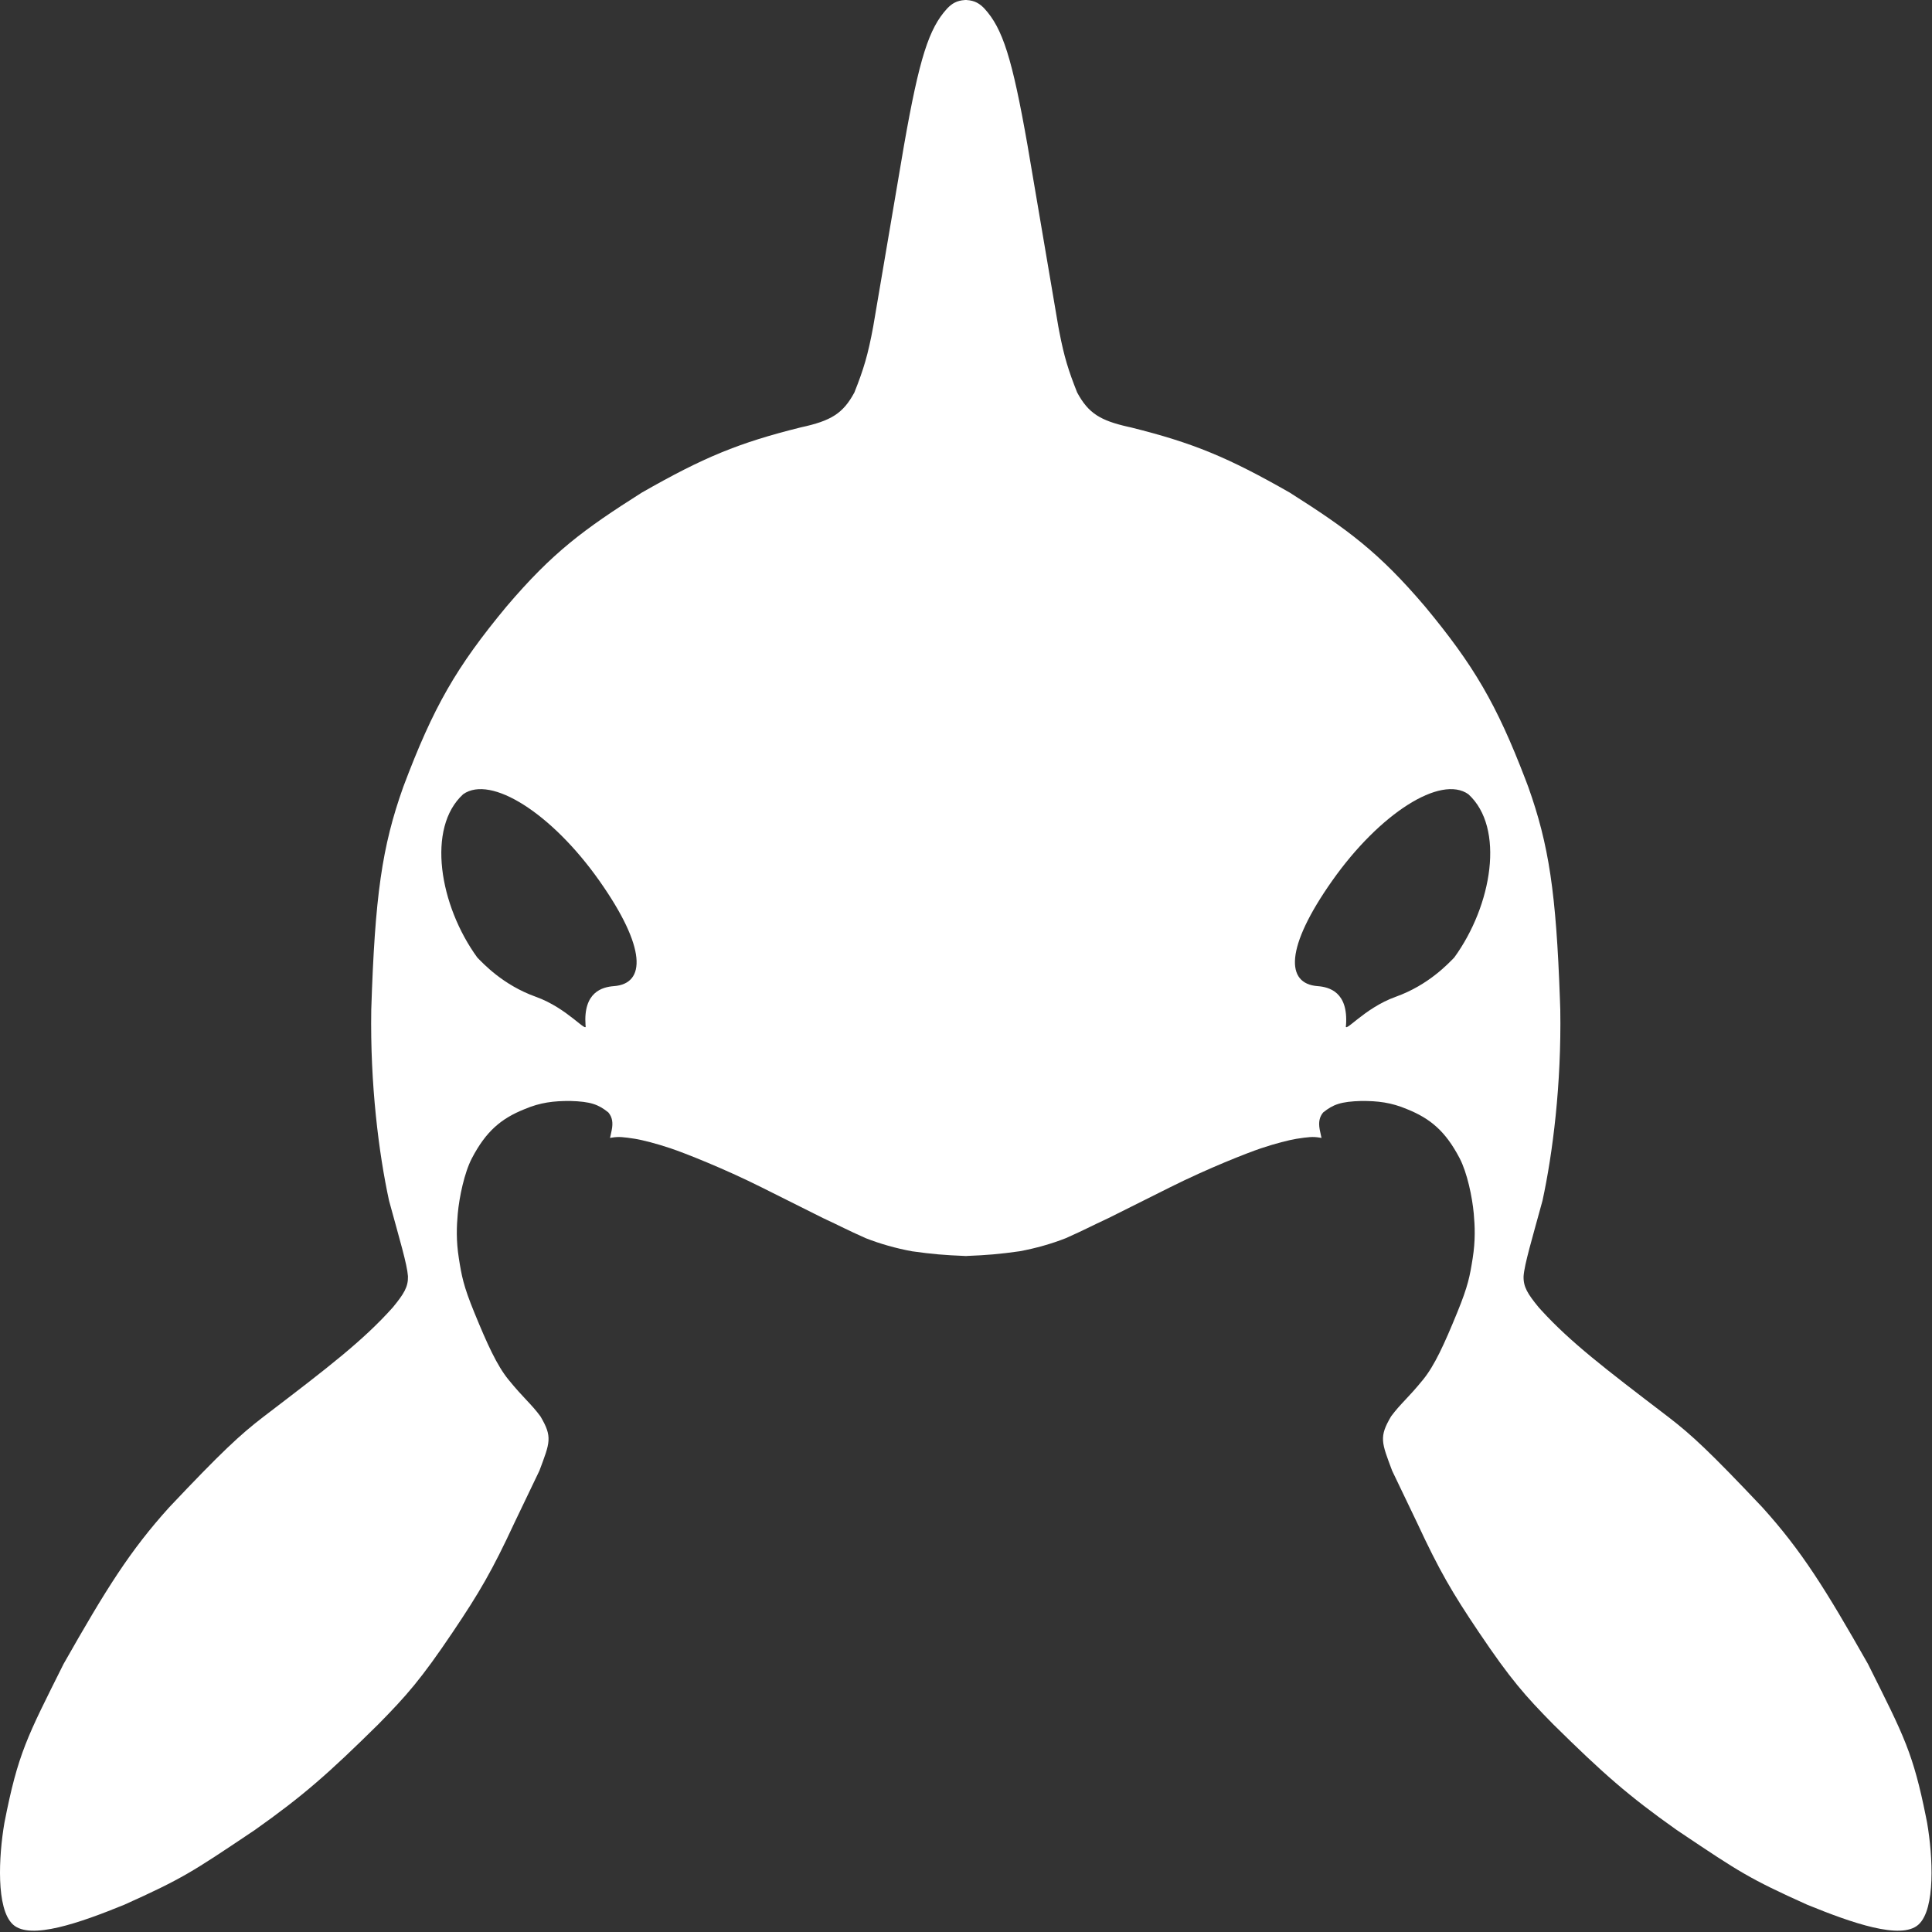 <svg width="816" height="816" viewBox="0 0 816 816" fill="none" xmlns="http://www.w3.org/2000/svg">
<rect x="0" y="0" width="816" height="816" fill="#333333" stroke="none"/>
<path d="M408.304 0.022C410.037 0.116 411.425 0.512 412.609 1.126C413.875 1.783 414.884 2.676 415.816 3.655L415.823 3.663C423.452 12.021 427.502 24.431 433.993 61.413L433.994 61.416L446.993 137.909L447.406 140.102C449.454 150.724 451.283 156.57 454.955 165.787C457.368 170.247 459.833 173.219 463.257 175.427C466.488 177.51 470.606 178.936 476.42 180.25L477.606 180.511L477.622 180.515C504.011 187.085 518.687 193.189 544.749 208.065L544.758 208.071L544.768 208.078C569.285 223.625 582.414 233.293 601.881 256.176L601.885 256.181C622.43 280.958 632.092 297.353 644.281 329.193L645.468 332.324L645.472 332.332H645.471C654.201 356.832 657.252 377.081 658.85 422.054L659 426.483V426.492C659.51 457.966 655.828 487.095 651.49 507.105L651.487 507.119L651.483 507.132C649.276 515.235 647.366 521.949 645.96 527.287C644.554 532.627 643.67 536.53 643.5 539.023C643.362 543.516 645.196 546.454 649.874 552.167L651.06 553.479C663.391 566.968 678.155 578.247 703.083 597.287L704.804 598.603L704.806 598.604C714.442 606.027 722.16 613.15 744.364 636.656L744.372 636.665C760.993 655.075 770.915 671.017 788.935 702.753L788.942 702.765L788.948 702.776C796.642 718.186 801.455 727.594 805.059 736.831C808.442 745.503 810.759 754.018 813.41 767.203L813.945 769.904L813.947 769.915C815.173 777.055 816.05 786.134 815.742 794.232C815.588 798.281 815.138 802.102 814.278 805.32C813.421 808.528 812.142 811.195 810.29 812.871C808.416 814.566 805.689 815.327 802.436 815.438C799.177 815.55 795.322 815.011 791.118 814.036C782.708 812.086 772.799 808.365 763.264 804.463L763.256 804.46L763.249 804.456C738.873 793.497 734.49 790.56 710.065 774.183L708.175 772.915L708.165 772.908C687.706 758.432 677.12 749.083 656.103 728.356L656.097 728.351C644.139 716.208 638.001 709.289 624.539 689.279C613.278 672.542 607.924 663.378 598.547 643.211V643.21L588.003 621.216L587.994 621.196L587.986 621.176C585.751 615.216 584.335 611.625 584.142 608.468C583.945 605.25 585.012 602.516 587.523 598.246L587.537 598.224L587.552 598.202C589.566 595.481 591.334 593.587 593.398 591.386C595.46 589.187 597.828 586.67 601.066 582.685C605.916 576.715 609.985 567.778 615.491 554.311C620.098 543.039 620.827 538.891 622.006 531.422C623.182 523.977 622.953 518.021 622.456 512.545C621.824 505.601 619.679 495.306 616.51 489.231C613.53 483.519 610.438 479.32 606.867 476.057C603.297 472.795 599.227 470.448 594.268 468.464L594.258 468.46C587.577 465.616 581.864 464.98 575.013 465C570.634 465.123 567.644 465.498 565.224 466.259C562.831 467.012 560.967 468.151 558.854 469.856C557.27 471.763 556.858 473.953 557.357 476.859L557.469 477.454L557.471 477.464C557.607 478.196 557.78 478.999 557.988 479.886L558.159 480.614L557.419 480.493C554.459 480.007 552.69 480.206 547.529 480.994C544.515 481.489 538.593 482.98 532.66 484.974C526.729 486.966 510.204 493.457 494.224 501.447L468.224 514.447L468.217 514.45L468.211 514.453C460.436 518.06 458.616 519.192 450.157 522.957L450.137 522.965C444.046 525.364 437.377 527.245 430.591 528.492L430.581 528.494L430.57 528.495C421.958 529.701 416.935 530.12 408.286 530.468L408.285 530.5C408.157 530.495 408.029 530.489 407.902 530.484C407.775 530.489 407.648 530.495 407.52 530.5L407.518 530.468C398.87 530.12 393.846 529.701 385.235 528.495L385.224 528.494L385.213 528.492C378.427 527.245 371.759 525.364 365.667 522.965L365.658 522.961L365.647 522.957C357.188 519.192 355.369 518.06 347.593 514.453L347.586 514.45L321.581 501.447C305.601 493.457 289.075 486.966 283.145 484.974C277.211 482.98 271.288 481.488 268.275 480.993V480.994C263.114 480.206 261.345 480.007 258.385 480.493L257.646 480.614L257.817 479.886C258.025 478.999 258.197 478.196 258.333 477.464L258.335 477.454C258.998 474.248 258.64 471.891 256.95 469.856C254.837 468.151 252.973 467.011 250.581 466.259C248.161 465.498 245.17 465.123 240.791 465C233.94 464.98 228.227 465.616 221.546 468.46L221.537 468.464C216.577 470.448 212.508 472.795 208.938 476.057C205.367 479.32 202.275 483.519 199.294 489.231C196.125 495.306 193.98 505.601 193.349 512.545C192.851 518.021 192.622 523.977 193.797 531.422C194.977 538.891 195.706 543.039 200.314 554.311C205.819 567.777 209.889 576.715 214.739 582.685C217.977 586.67 220.345 589.187 222.407 591.386C224.471 593.587 226.239 595.481 228.252 598.202L228.268 598.224L228.282 598.246C230.793 602.516 231.86 605.25 231.663 608.468C231.469 611.625 230.054 615.216 227.819 621.176L227.811 621.196L227.801 621.216L217.256 643.21C207.88 663.377 202.527 672.542 191.266 689.279C177.803 709.289 171.666 716.207 159.708 728.351L159.702 728.356C138.684 749.083 128.098 758.432 107.639 772.908L107.629 772.915L105.74 774.183C81.315 790.56 76.932 793.497 52.556 804.456L52.548 804.46L52.541 804.463C43.006 808.365 33.097 812.086 24.687 814.036C20.483 815.011 16.628 815.55 13.369 815.438C10.116 815.327 7.388 814.566 5.515 812.871C3.663 811.195 2.384 808.528 1.527 805.32C0.667 802.102 0.216 798.281 0.062 794.232C-0.246 786.134 0.632 777.055 1.858 769.915L1.86 769.904C4.742 755.153 7.137 746.081 10.746 736.831C14.349 727.594 19.162 718.186 26.857 702.776L26.869 702.753C44.889 671.017 54.812 655.075 71.433 636.665L71.44 636.656C93.644 613.15 101.362 606.027 110.999 598.604L111 598.603L112.722 597.287L113.026 597.685L112.723 597.287C138.455 577.633 153.356 566.248 165.931 552.167C170.609 546.454 172.442 543.516 172.304 539.023C172.134 536.53 171.25 532.627 169.844 527.287C168.439 521.949 166.528 515.235 164.322 507.132L164.318 507.119L164.315 507.105C159.977 487.095 156.294 457.966 156.804 426.492V426.483C158.361 378.382 161.321 357.622 170.333 332.332L170.335 332.324H170.336C183.101 298.402 192.712 281.757 213.919 256.181L213.923 256.176C233.391 233.293 246.52 223.624 271.037 208.078L271.046 208.071L271.056 208.065C297.118 193.189 311.794 187.085 338.183 180.515L338.199 180.511C344.646 179.123 349.102 177.648 352.547 175.427C355.972 173.219 358.436 170.246 360.849 165.787C364.766 155.955 366.586 149.959 368.812 137.909L381.811 61.416V61.413C388.302 24.432 392.353 12.021 399.982 3.663L399.989 3.655L400.342 3.292C401.177 2.456 402.087 1.701 403.195 1.126C404.379 0.512 405.767 0.116 407.5 0.022V0C407.636 0 407.77 0.002 407.902 0.006C408.034 0.002 408.168 4.36524e-06 408.304 0V0.022ZM253.1 371.937C233.053 343.529 207.325 327.188 195.636 335.437C180.062 349.637 185.6 382.437 201.6 404.437C203.905 406.742 212.303 416 226.303 421C239.803 425.821 248.303 437 247.303 433C246.303 419 254.378 416.869 259.303 416.5C272.803 415.5 273.147 400.344 253.1 371.937ZM620.169 335.437C608.48 327.187 582.752 343.529 562.705 371.937C542.658 400.344 543.002 415.5 556.501 416.5C561.427 416.869 569.501 419 568.501 433C567.502 437 576.002 425.821 589.501 421C603.501 416 611.899 406.742 614.205 404.437C630.204 382.437 635.744 349.637 620.169 335.437Z" fill="white"/>
</svg>
